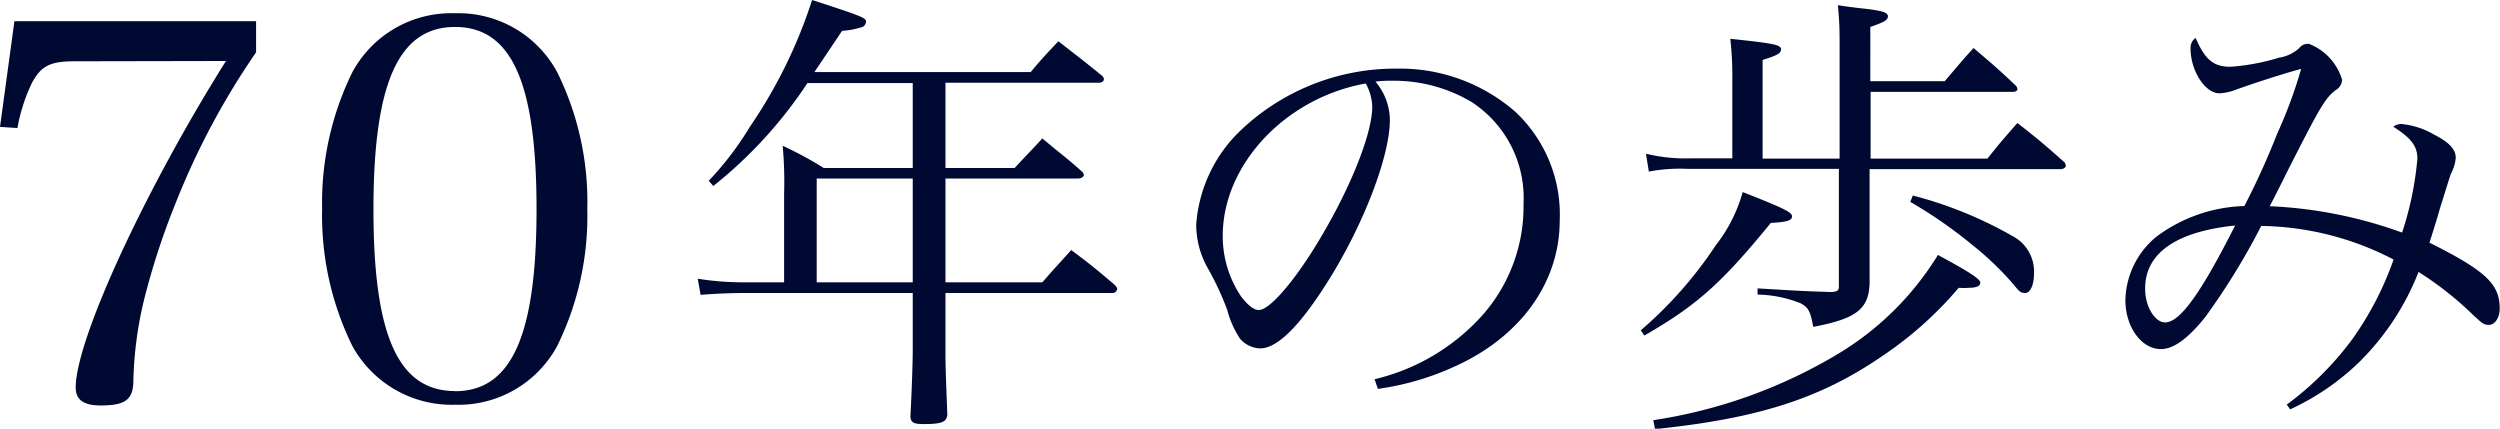 <svg xmlns="http://www.w3.org/2000/svg" viewBox="0 0 173.38 29.73"><g id="レイヤー_2" data-name="レイヤー 2"><g id="レイヤー_1-2" data-name="レイヤー 1"><path d="M65.57,11.65h4.8c.83-.9,1.09-1.15,1.92-2.05,1.18,1,1.57,1.25,2.72,2.27a.51.51,0,0,1,.16.26c0,.12-.19.25-.39.25H65.57v7.2h6.72c.86-1,1.15-1.28,2-2.24,1.34,1,1.76,1.35,3,2.4.13.13.19.23.19.29a.33.33,0,0,1-.35.29H65.57v4c0,.93,0,1.05.13,4.45-.07.51-.39.64-1.64.64-.7,0-.89-.1-.92-.52.06-1.12.16-3.55.16-4.57v-4H51.59c-.87,0-2.28.06-3,.13l-.2-1.12a20.12,20.12,0,0,0,3.24.25h2.75V13.41a27.68,27.68,0,0,0-.1-3.3,25.42,25.42,0,0,1,2.85,1.54H63.3V5.76H56a30.83,30.83,0,0,1-6.53,7.14l-.32-.36A21.59,21.59,0,0,0,52,8.8,33.89,33.89,0,0,0,56.32,0c3.55,1.15,3.74,1.25,3.74,1.5a.44.44,0,0,1-.22.36,5.74,5.74,0,0,1-1.44.28L56.48,5h15c.83-1,1.08-1.24,1.92-2.14,1.28,1,1.66,1.28,3,2.37a.43.43,0,0,1,.16.25c0,.16-.16.26-.35.26H65.57Zm-8.93.73v7.2H63.3v-7.2Z" style="fill:#000932"/><path d="M95.33,26.3a14.53,14.53,0,0,0,7.49-4.45,11.39,11.39,0,0,0,2.84-7.71,7.94,7.94,0,0,0-3.61-7.07A10.55,10.55,0,0,0,96.51,5.6a7.87,7.87,0,0,0-1.12.06,4.17,4.17,0,0,1,1,2.66c0,2.49-1.79,7.17-4.22,11.07-2,3.2-3.58,4.77-4.77,4.77A1.9,1.9,0,0,1,86,23.49a6.63,6.63,0,0,1-.89-2,20,20,0,0,0-1.41-3,6.17,6.17,0,0,1-.74-2.91,10,10,0,0,1,2.88-6.34,15.55,15.55,0,0,1,11-4.48,12.17,12.17,0,0,1,8.26,3,9.76,9.76,0,0,1,3.07,7.52c0,4-2.34,7.55-6.37,9.69a19.09,19.09,0,0,1-6.24,2ZM84.8,16.35a7.46,7.46,0,0,0,1.28,4.22c.45.58.86.93,1.22.93.7,0,2.24-1.73,3.8-4.22,2.37-3.78,4.07-7.9,4.07-9.89a3.61,3.61,0,0,0-.45-1.6C89.15,6.78,84.8,11.42,84.8,16.35Z" style="fill:#000932"/><path d="M113.79,22.91A28.51,28.51,0,0,0,119,17a10.55,10.55,0,0,0,1.86-3.68c3,1.18,3.42,1.41,3.42,1.69s-.35.39-1.47.45c-3.42,4.19-5.15,5.73-8.77,7.81ZM129.66,15v1.56c0,.58,0,.58,0,3.11-.07,1.76-.9,2.43-3.91,3-.19-1.09-.35-1.35-.86-1.63a8.4,8.4,0,0,0-3-.61V20c3.17.19,3.24.19,5,.25.52,0,.64-.09.64-.38V11.71H117a11.44,11.44,0,0,0-2.65.19l-.2-1.24a11.53,11.53,0,0,0,3.14.32h2.85V5.5A23.18,23.18,0,0,0,120,2.69c3,.32,3.52.41,3.52.73s-.39.45-1.28.74V11h5.34V3.36c0-1.22,0-1.76-.12-3,.63.1,1.15.16,1.47.2,1.53.16,2,.28,2,.57s-.32.42-1.22.74V5.63h5.16c.86-1,1.12-1.34,2-2.3,1.28,1.09,1.7,1.44,2.94,2.62a.4.4,0,0,1,.1.23c0,.12-.13.19-.32.19h-9.86V11h8.1c.9-1.13,1.18-1.44,2.08-2.47,1.44,1.12,1.89,1.51,3.26,2.72a.48.48,0,0,1,.1.26c0,.09-.16.22-.35.22H129.66Zm-15,14.14a35,35,0,0,0,12.83-4.61,20.49,20.49,0,0,0,6.91-6.85c2.14,1.16,2.94,1.67,2.94,1.92s-.29.36-.8.36a4.74,4.74,0,0,1-.7,0,25.62,25.62,0,0,1-5.31,4.74c-4.29,2.94-8.58,4.32-15.75,5.06Zm18-15.58a28.14,28.14,0,0,1,6.91,2.81A2.77,2.77,0,0,1,141.06,19c0,.77-.26,1.32-.61,1.32s-.45-.16-.77-.55A21,21,0,0,0,136.8,17a31.73,31.73,0,0,0-4.32-3Z" style="fill:#000932"/><path d="M158.59,28.06a21.48,21.48,0,0,0,4.55-4.54A22.13,22.13,0,0,0,166,18a20.4,20.4,0,0,0-9.18-2.33A47.51,47.51,0,0,1,152.93,22c-1.18,1.47-2.18,2.21-3.07,2.21-1.35,0-2.46-1.54-2.46-3.39a5.84,5.84,0,0,1,2.17-4.42,10.69,10.69,0,0,1,6.08-2.11,52.25,52.25,0,0,0,2.27-5,32.74,32.74,0,0,0,1.67-4.51c-.77.19-3,.89-4.61,1.47a3.41,3.41,0,0,1-1.06.22c-1,0-2-1.57-2-3.1a.83.83,0,0,1,.35-.74c.64,1.47,1.21,2,2.4,2A14.77,14.77,0,0,0,158.05,4a2.65,2.65,0,0,0,1.41-.67.76.76,0,0,1,.67-.29,3.84,3.84,0,0,1,2.3,2.5.88.88,0,0,1-.48.73c-.73.61-1,1.06-3.23,5.44-.86,1.73-1,2-1.31,2.59a30.75,30.75,0,0,1,9.18,1.83A22.43,22.43,0,0,0,167.65,11c0-.87-.45-1.44-1.67-2.21a.86.86,0,0,1,.58-.19,5.56,5.56,0,0,1,2.24.73c1,.51,1.51,1,1.51,1.6A2.63,2.63,0,0,1,170,12c-.1.22-.29.9-.77,2.4-.16.58-.29,1-.74,2.43,3.84,1.92,4.87,2.85,4.87,4.55,0,.64-.32,1.15-.74,1.15s-.51-.16-1.09-.67a22.85,22.85,0,0,0-3.8-3,18,18,0,0,1-4.1,6.24,17.25,17.25,0,0,1-4.8,3.29Zm-9.82-8c0,1.18.67,2.3,1.38,2.3,1,0,2.4-1.85,4.86-6.72C150.91,16.06,148.77,17.57,148.77,20Z" style="fill:#000932"/><path d="M5.21,4.25c-1.72,0-2.35.3-3,1.51a12,12,0,0,0-1,3.12L0,8.8,1,1.47H17.76V3.63a52.16,52.16,0,0,0-5.58,10.46A50.43,50.43,0,0,0,9.94,21a26.41,26.41,0,0,0-.69,5.36c0,1.36-.55,1.76-2.28,1.76-1.17,0-1.72-.4-1.72-1.24,0-3.31,4.77-13.65,10.42-22.65Z" style="fill:#000932"/><path d="M24.44,5A7.79,7.79,0,0,1,31.56.92,7.78,7.78,0,0,1,38.64,5a20.27,20.27,0,0,1,2.09,9.5A20.39,20.39,0,0,1,38.64,24a7.78,7.78,0,0,1-7.08,4.07A7.86,7.86,0,0,1,24.44,24a20.51,20.51,0,0,1-2.1-9.51A20.5,20.5,0,0,1,24.44,5Zm7.12,22.13c3.92,0,5.65-3.86,5.65-12.63S35.48,1.87,31.56,1.87,25.9,5.76,25.9,14.53,27.63,27.12,31.56,27.12Z" style="fill:#000932"/></g></g></svg>